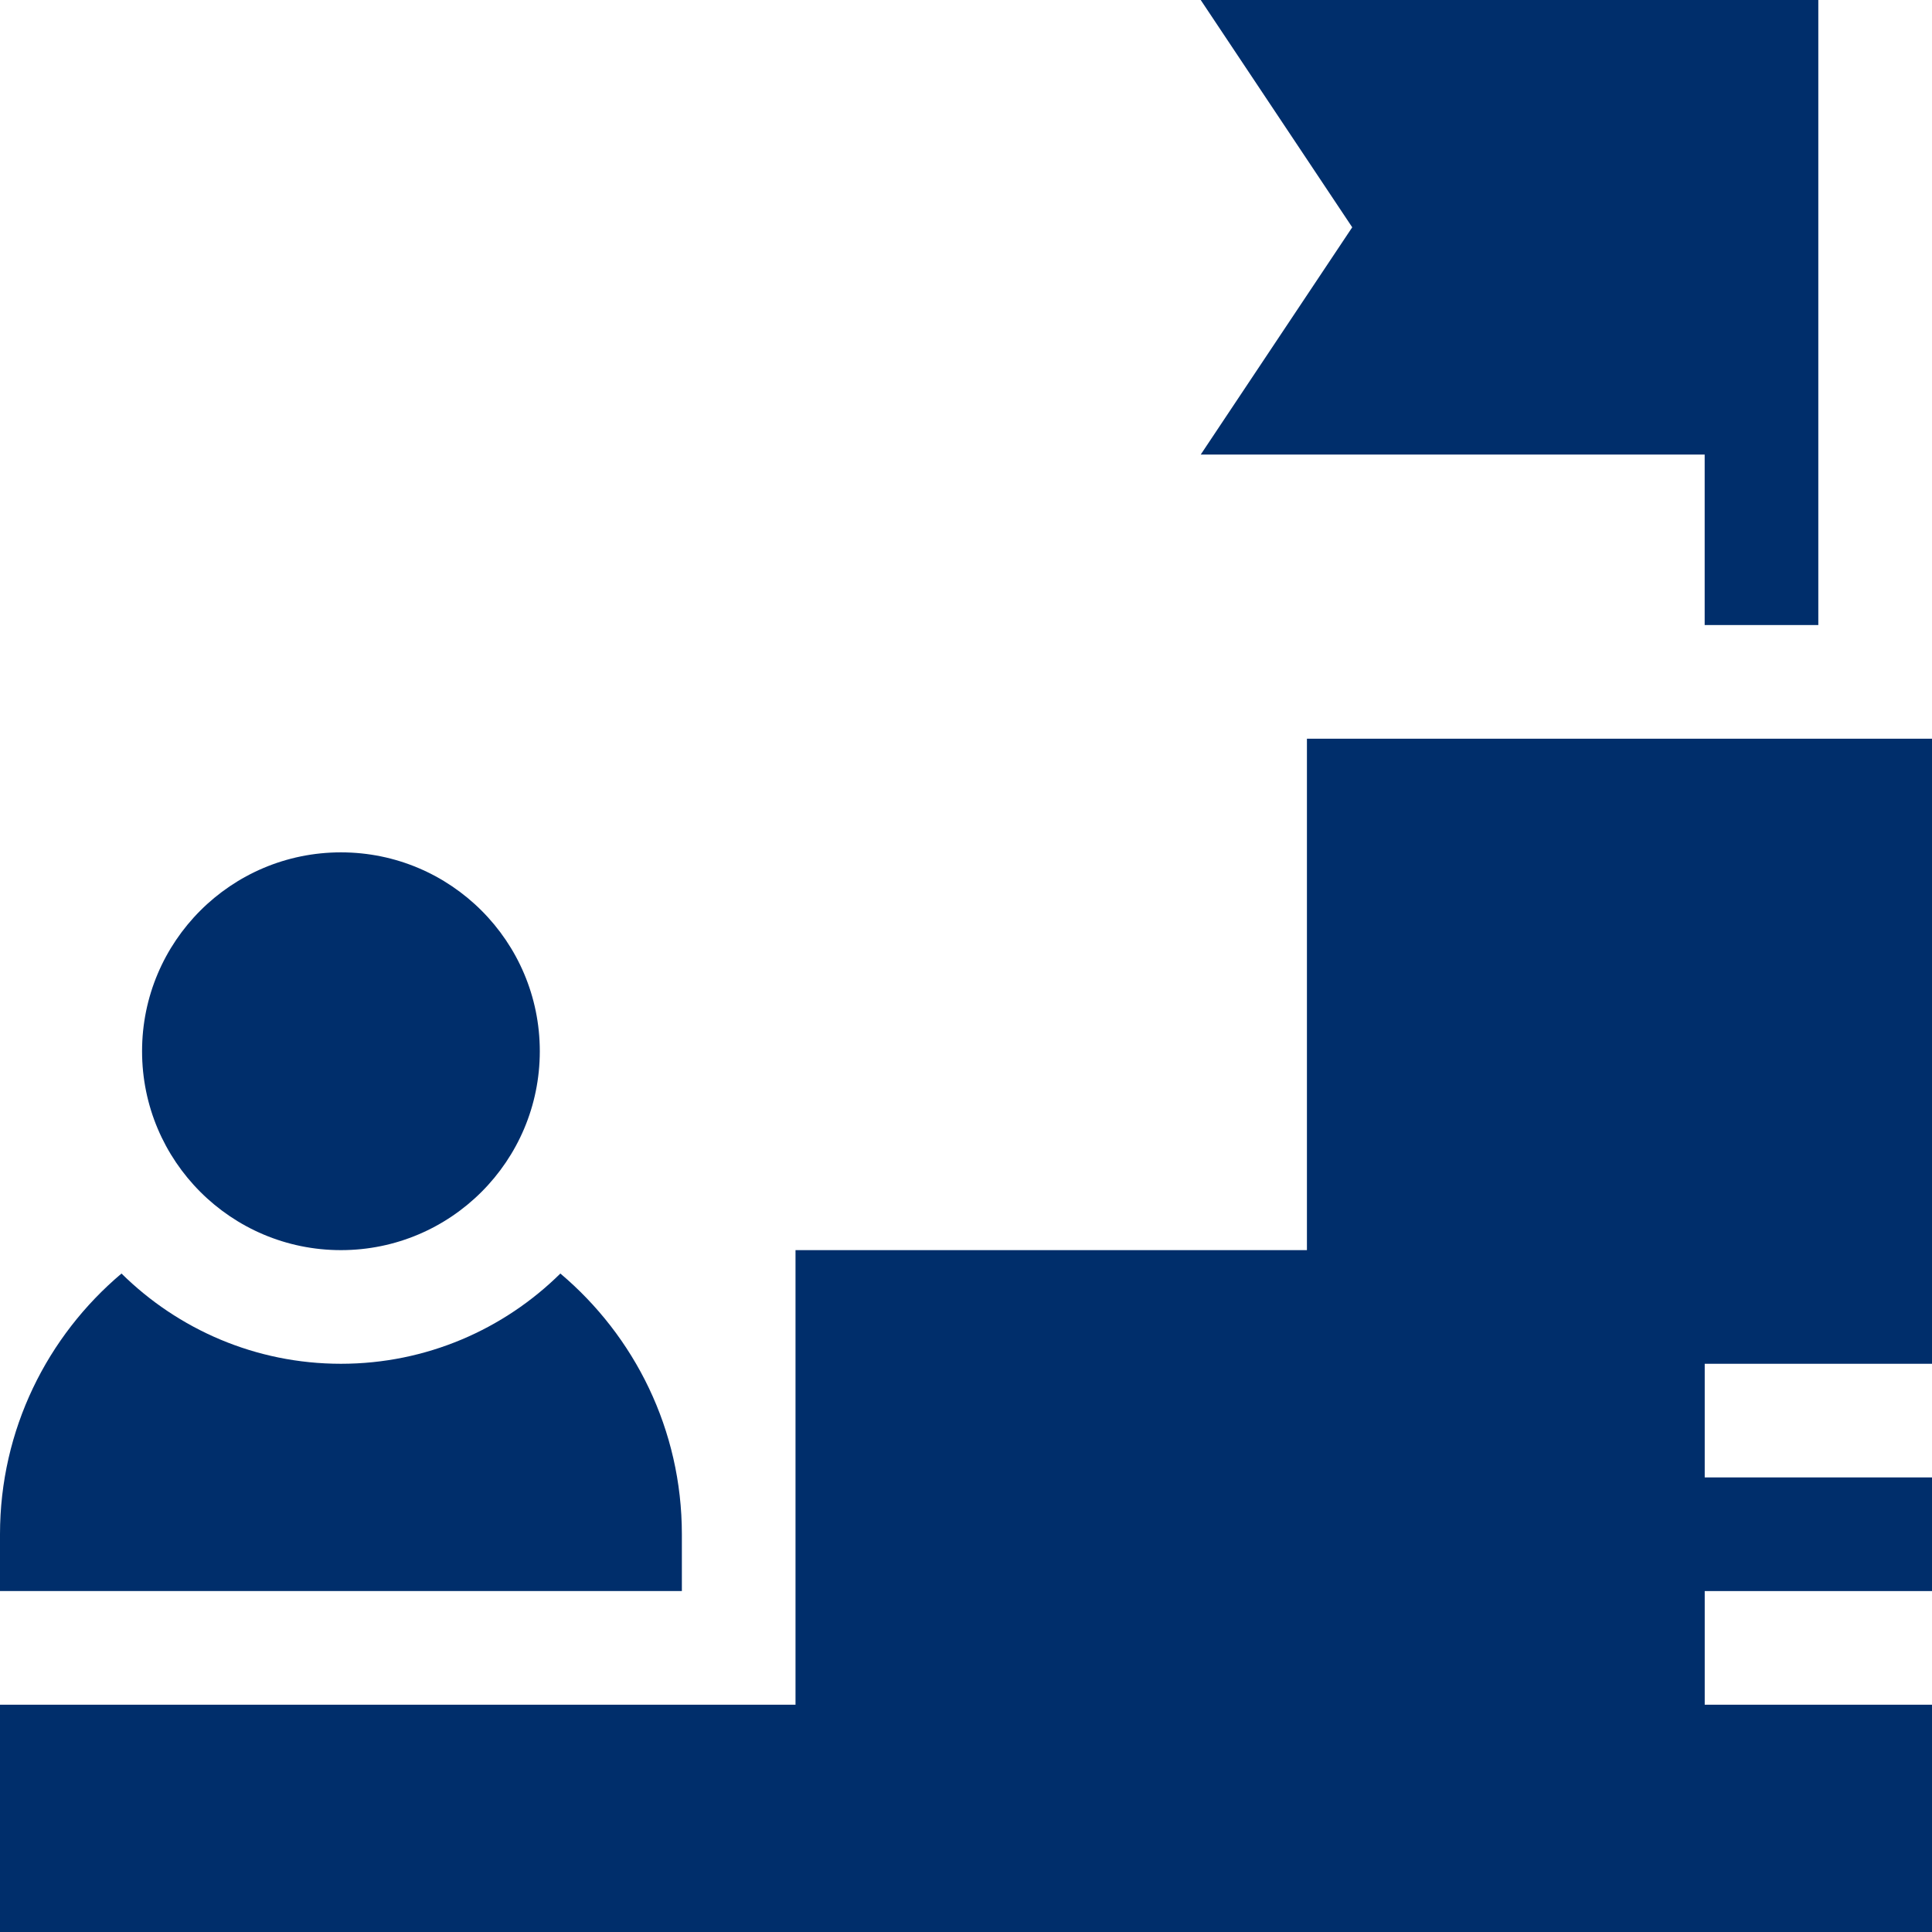<?xml version="1.0" encoding="UTF-8"?> <svg xmlns="http://www.w3.org/2000/svg" width="45" height="45" viewBox="0 0 45 45" fill="none"> <path d="M7.941 29.118C10.499 29.118 12.573 27.044 12.573 24.485C12.573 21.927 10.499 19.853 7.941 19.853C5.383 19.853 3.309 21.927 3.309 24.485C3.309 27.044 5.383 29.118 7.941 29.118Z" fill="#002E6B"></path> <path d="M15.882 35.736C15.882 33.302 14.781 31.121 13.052 29.663C11.737 30.962 9.931 31.765 7.941 31.765C5.951 31.765 4.146 30.962 2.83 29.663C1.101 31.121 0 33.302 0 35.736V37.059H15.882V35.736Z" fill="#002E6B"></path> <path d="M39.705 10.588V14.559H42.352V0H27.967L31.496 5.294L27.967 10.588H39.705Z" fill="#002E6B"></path> <path d="M45 31.765V17.206H30.441V29.118H18.529V39.706H0V45H45V39.706H39.706V37.059H45V34.412H39.706V31.765H45Z" fill="#002E6B"></path> </svg> 